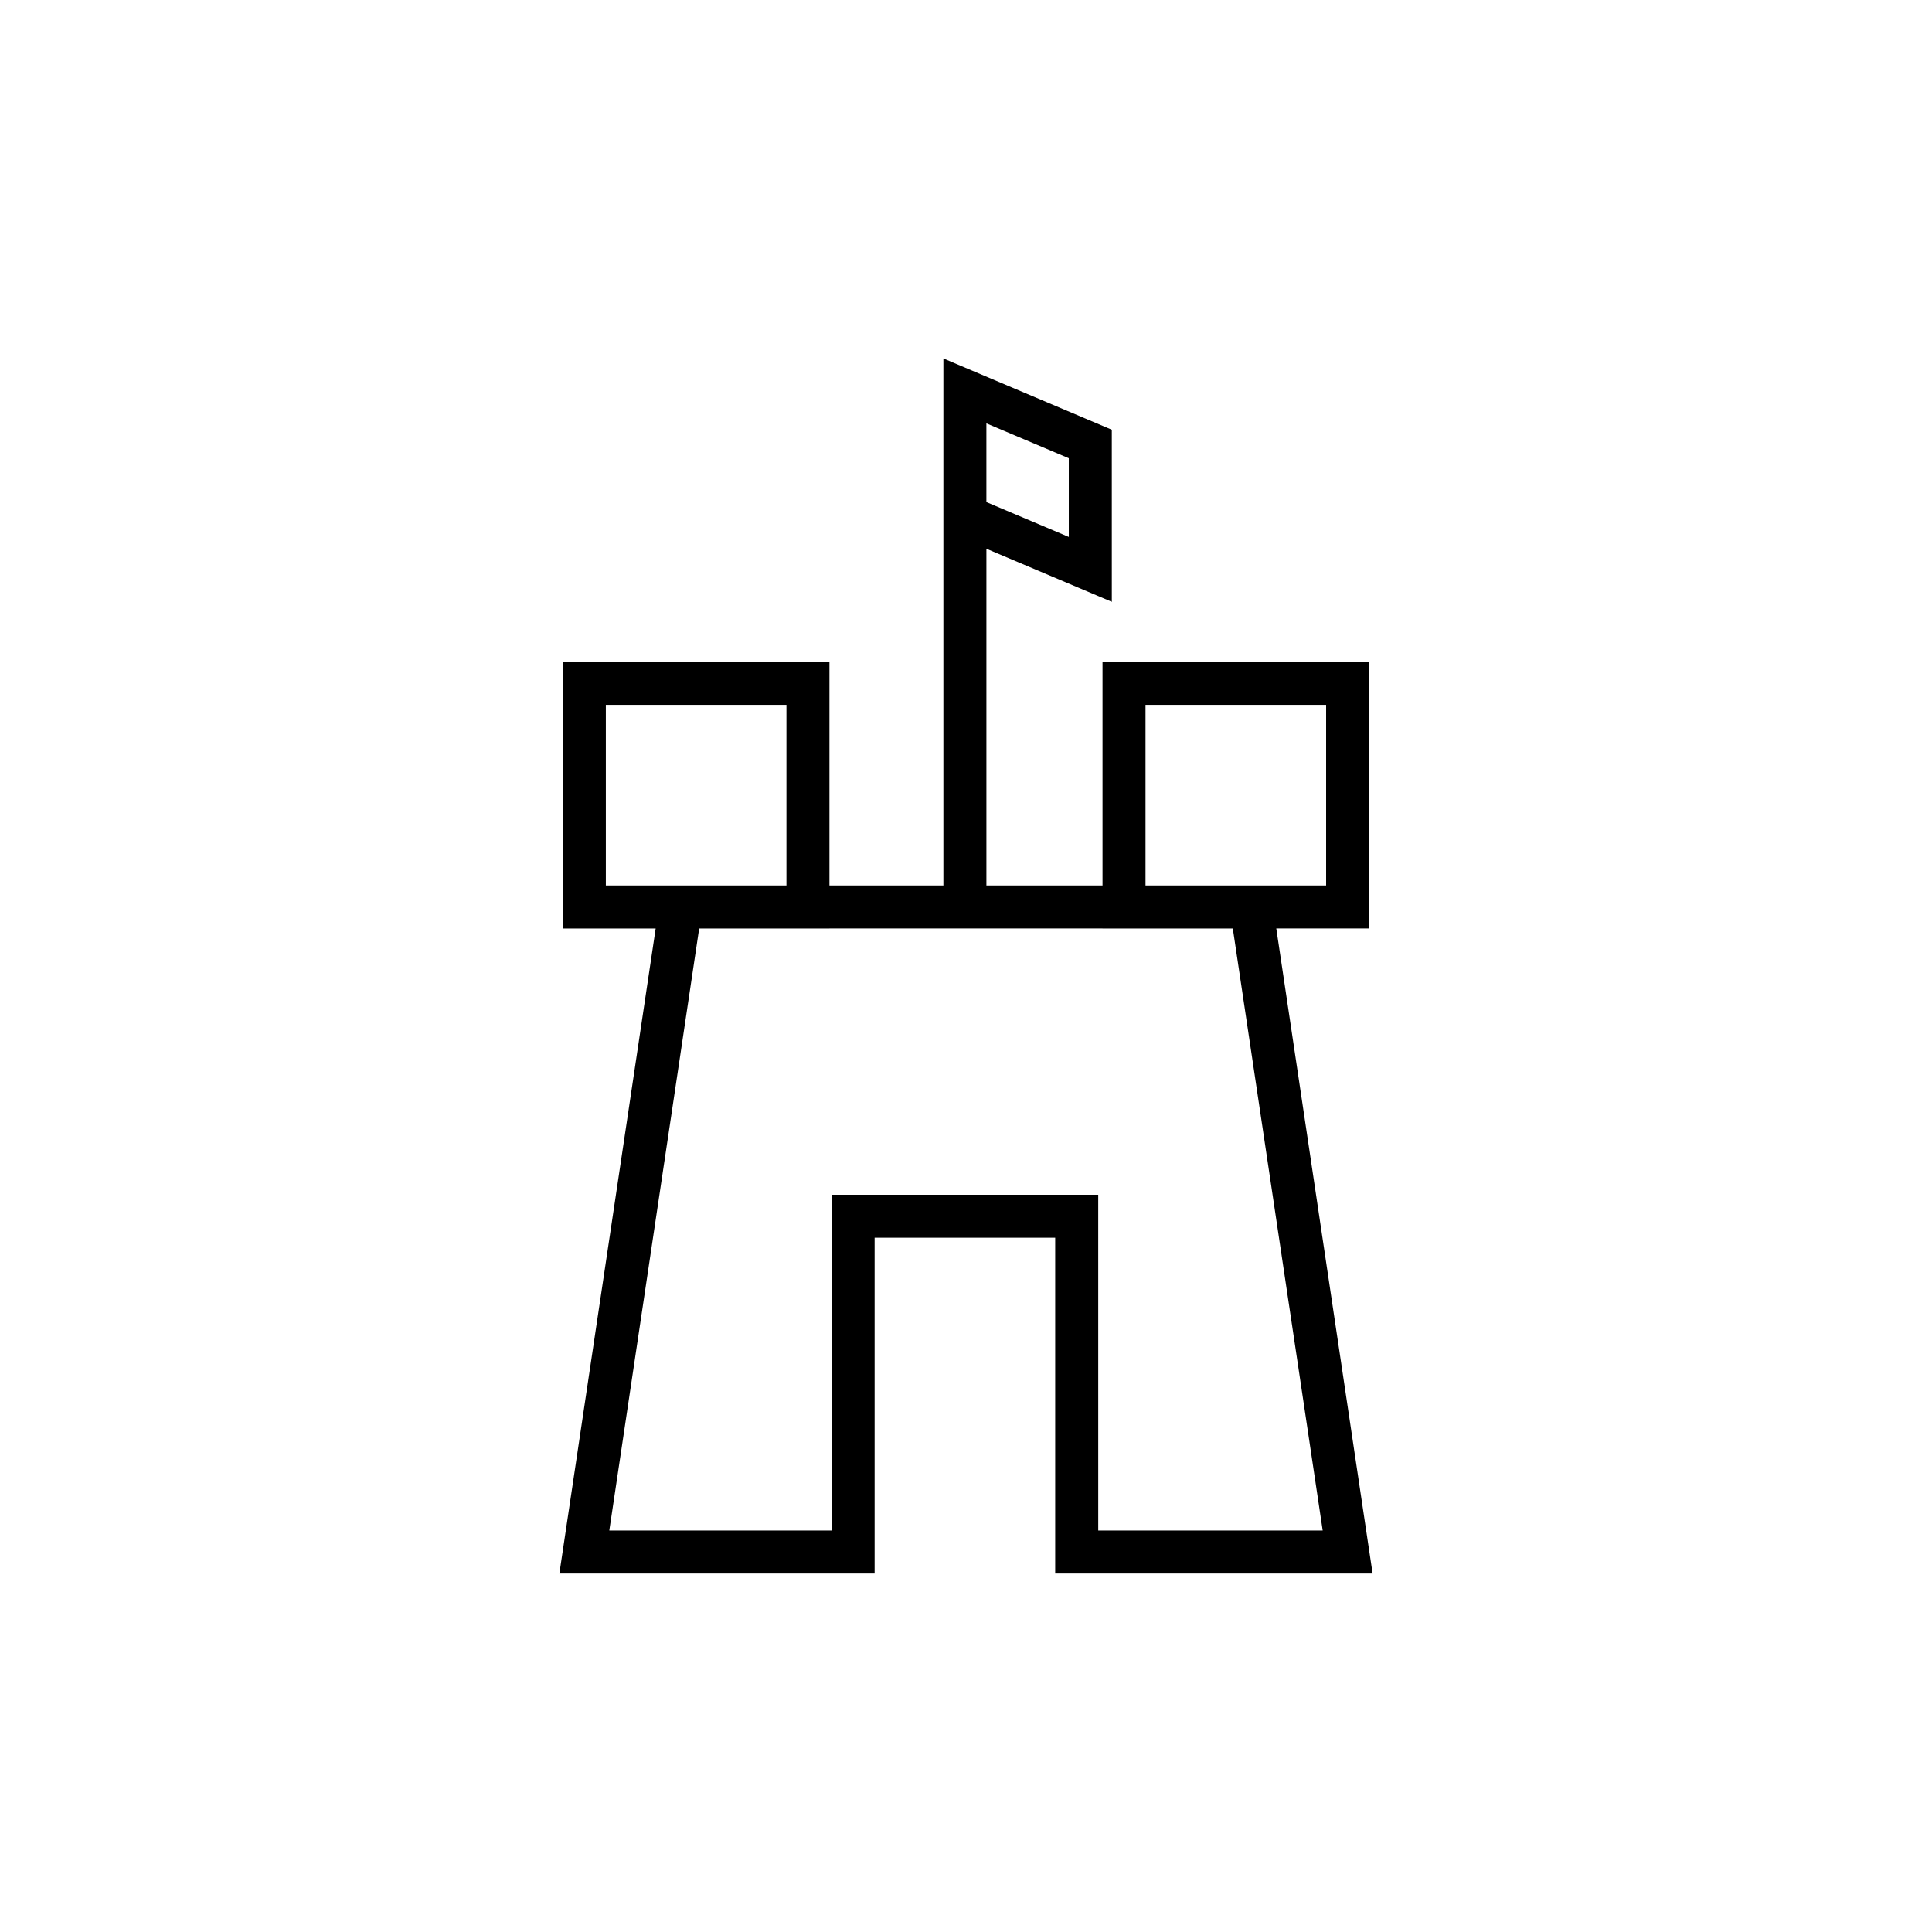 <?xml version="1.0" encoding="UTF-8"?>
<!-- Uploaded to: ICON Repo, www.svgrepo.com, Generator: ICON Repo Mixer Tools -->
<svg fill="#000000" width="800px" height="800px" version="1.1" viewBox="144 144 512 512" xmlns="http://www.w3.org/2000/svg">
 <path d="m482.23 390.05h24.605v-70.656h-70.656v59.262h-30.77v-89.227l33.234 14.059-0.004-45.605-44.629-18.883v139.66h-30.199v-59.262h-70.656v70.656h24.605l-25.52 170.94h83.543v-88.98h47.855v88.98h84.117zm-76.824-133.85 21.836 9.238v20.859l-21.836-9.238zm42.168 74.594h47.863v47.863h-47.863zm-143.02 0h47.863v47.863h-47.863zm59.828 129.83v88.98h-58.914l23.82-159.55h34.527v-0.004h72.367v0.004h34.527l23.82 159.55h-59.484l-0.004-88.98z"/>
</svg>
